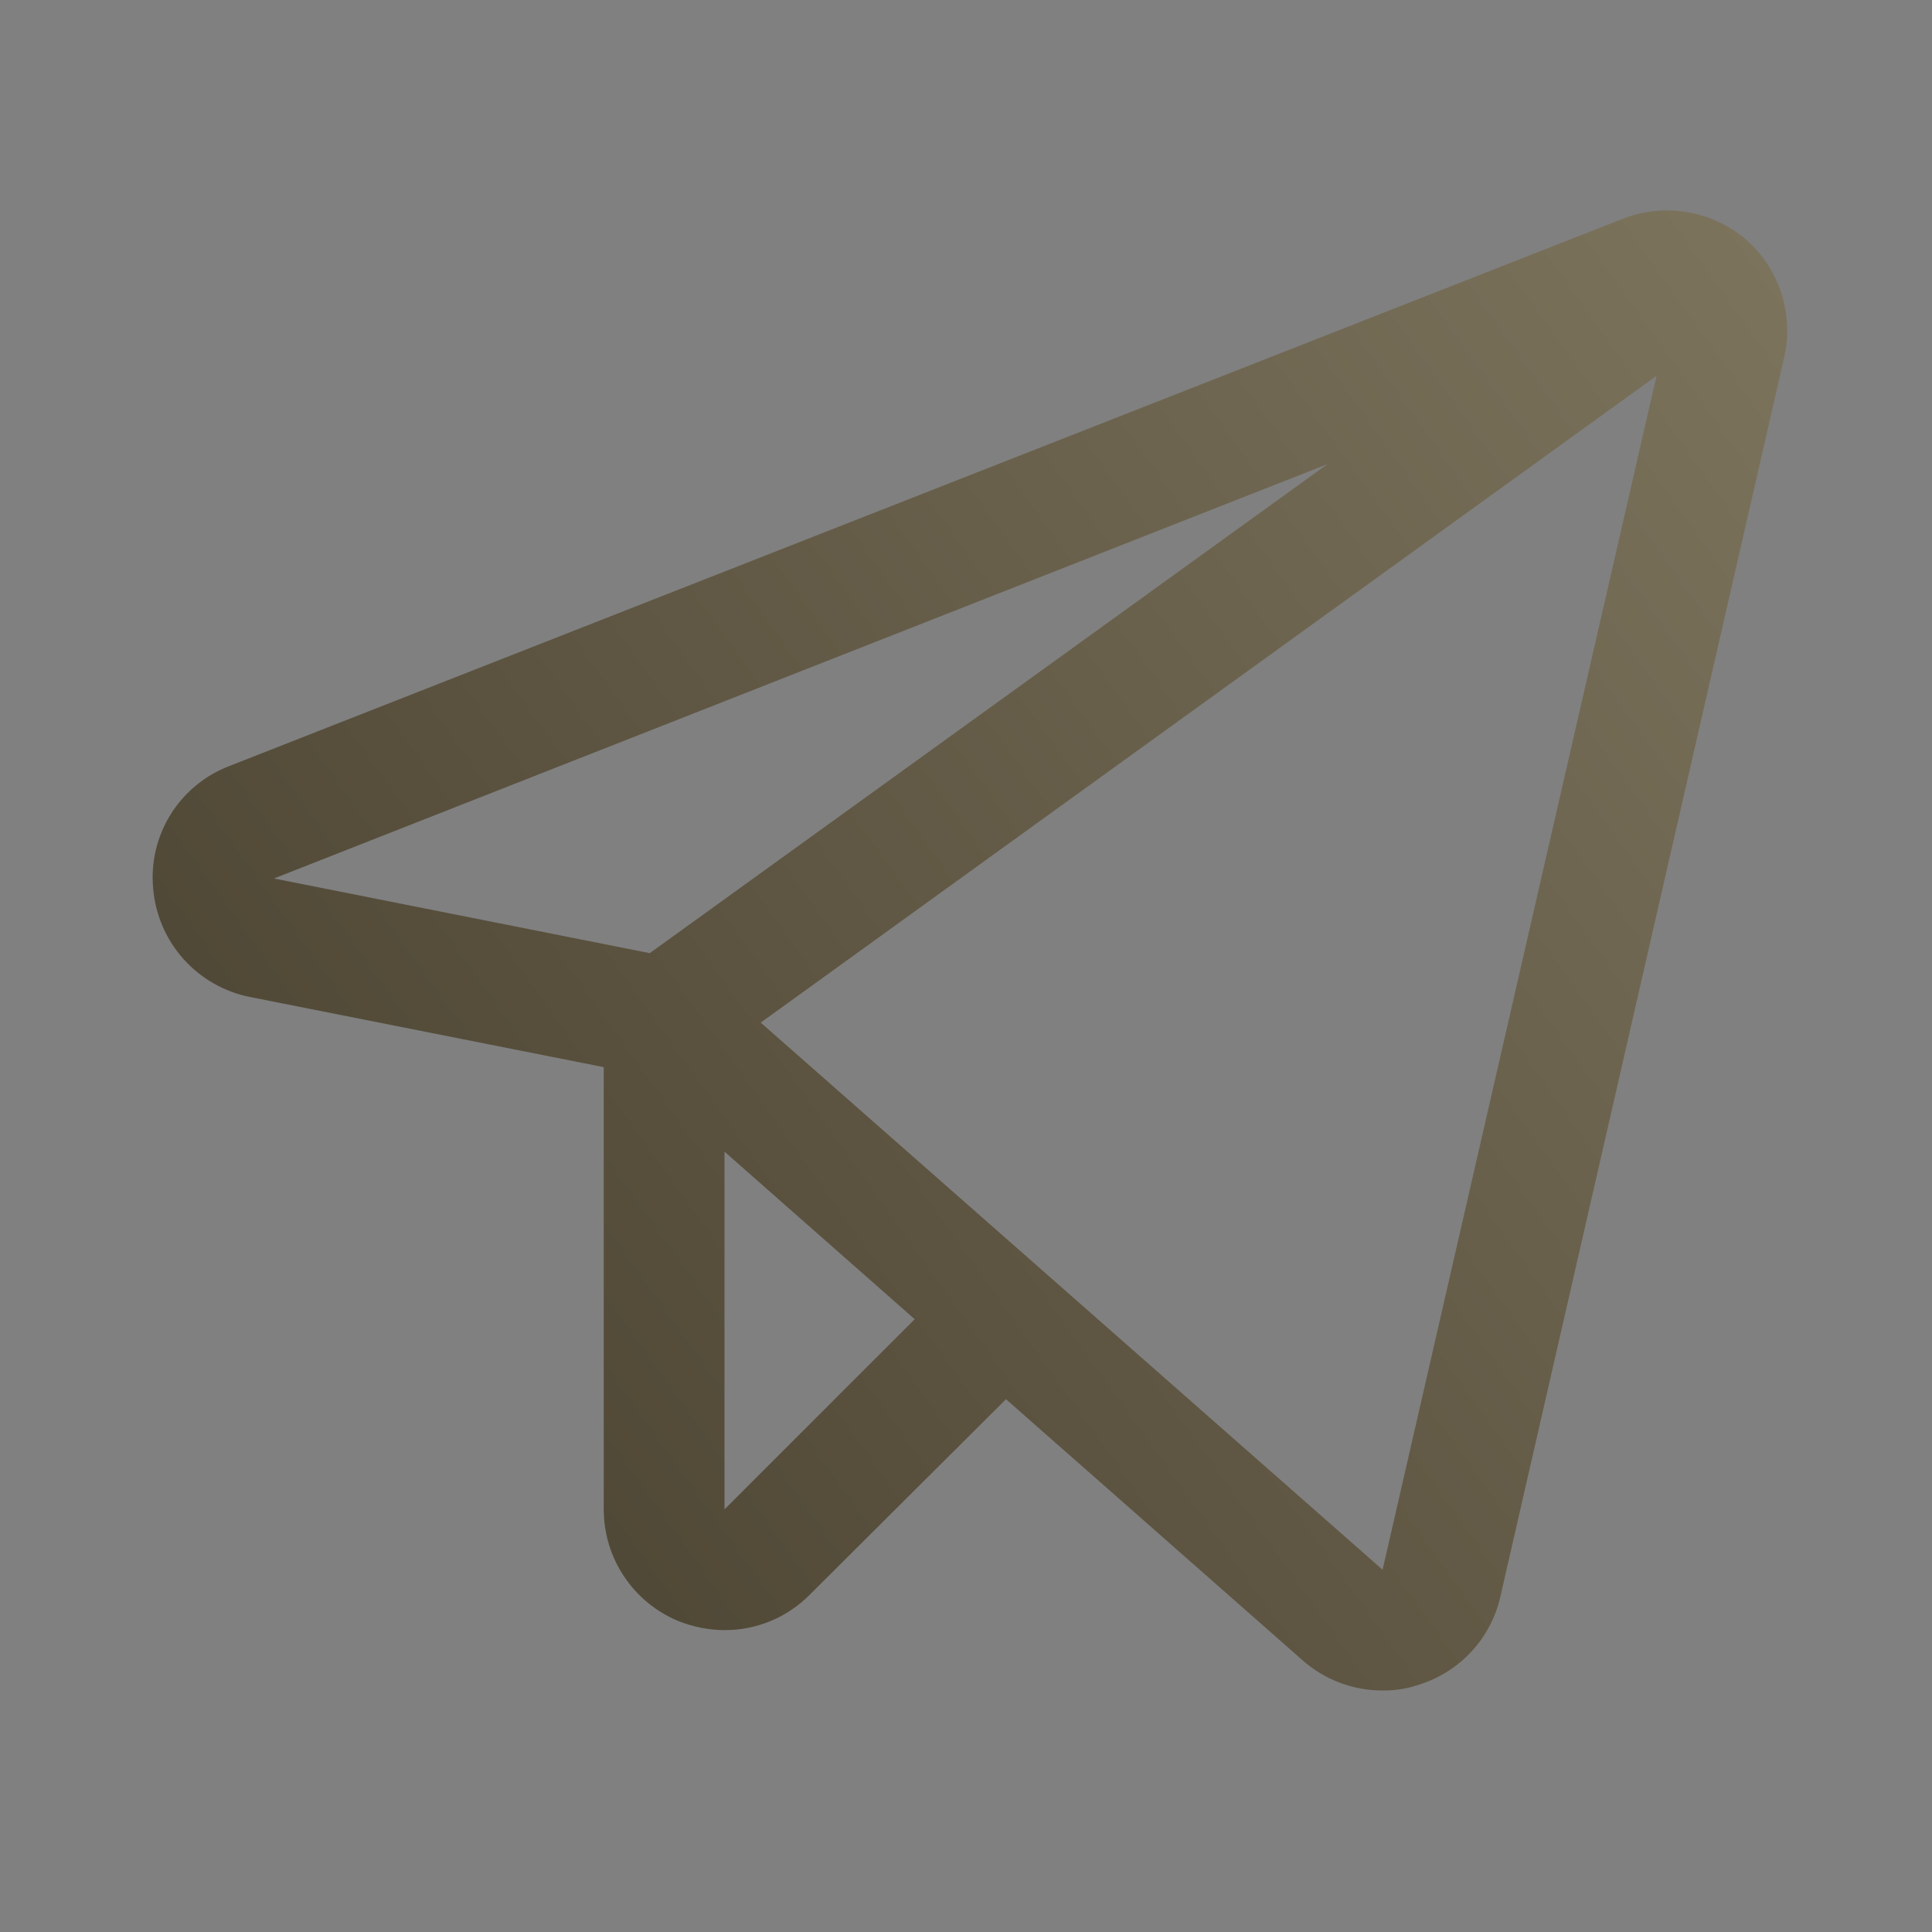<svg width="40" height="40" viewBox="0 0 40 40" fill="none" xmlns="http://www.w3.org/2000/svg">
<rect x="0" y="0" width="40" height="40" fill="#808080" stroke="none"/>
<path d="M36.141 4.953C35.794 4.659 35.374 4.465 34.925 4.391C34.477 4.316 34.017 4.365 33.594 4.531L4.75 15.859C4.244 16.052 3.816 16.406 3.53 16.866C3.245 17.326 3.119 17.867 3.172 18.406C3.219 18.945 3.439 19.454 3.8 19.857C4.16 20.259 4.642 20.535 5.172 20.641L12.5 22.094V31.25C12.5 31.745 12.647 32.23 12.922 32.641C13.197 33.053 13.589 33.374 14.047 33.563C14.35 33.684 14.673 33.748 15 33.75C15.328 33.751 15.654 33.687 15.957 33.561C16.26 33.435 16.535 33.249 16.766 33.016L20.828 28.969L26.969 34.375C27.422 34.775 28.005 34.997 28.609 35C28.875 35.005 29.14 34.963 29.391 34.875C29.803 34.745 30.174 34.509 30.467 34.191C30.761 33.873 30.966 33.484 31.062 33.063L36.938 7.406C37.04 6.964 37.02 6.501 36.88 6.069C36.739 5.637 36.484 5.251 36.141 4.953ZM13.453 19.734L5.672 18.188L27.484 9.609L13.453 19.734ZM15 31.25V23.844L18.938 27.313L15 31.25ZM28.625 32.5L15.75 21.172L34.297 7.781L28.625 32.5Z" fill="url(#paint0_linear_1_129)"/>
<defs>
<linearGradient id="paint0_linear_1_129" x1="41.121" y1="-168.014" x2="-88.671" y2="-75.21" gradientUnits="userSpaceOnUse">
<stop stop-color="#FDF0CD"/>
<stop offset="1" stop-color="#383121"/>
</linearGradient>
</defs>
</svg>
